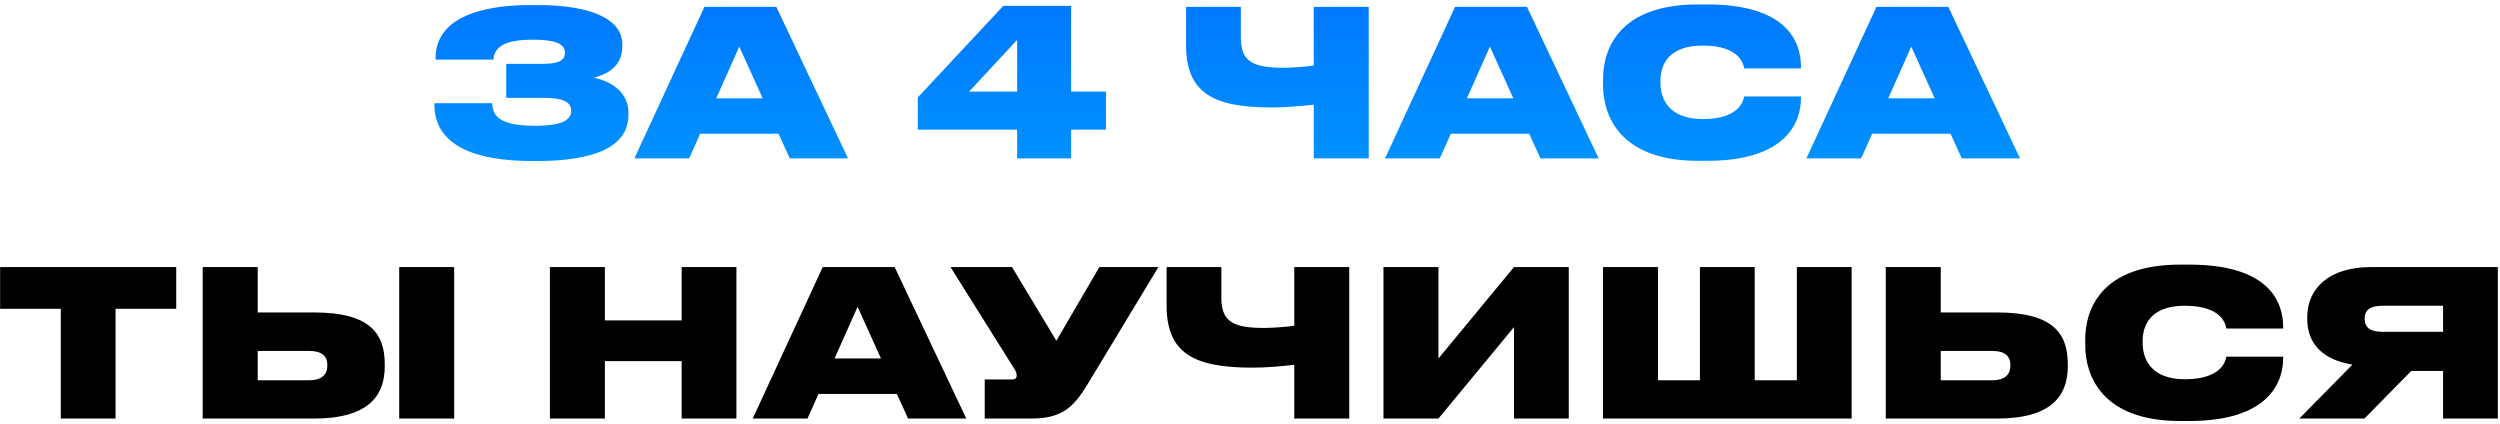 <?xml version="1.0" encoding="UTF-8"?> <svg xmlns="http://www.w3.org/2000/svg" width="442" height="75" viewBox="0 0 442 75" fill="none"> <path d="M111.109 19.936V20.296C111.109 26.02 104.989 28.468 94.909 28.468H94.044C84.216 28.468 76.8 25.84 76.8 18.46V18.244H87.025C87.025 21.16 89.472 22.24 94.764 22.24C98.904 22.24 100.993 21.376 100.993 19.612C100.993 17.884 99.264 17.308 96.204 17.308H89.508V11.296H95.629C98.365 11.296 99.876 10.9 99.876 9.352C99.876 7.876 98.544 7.012 94.189 7.012C90.228 7.012 87.349 7.84 87.24 10.54H77.016V10.252C77.016 3.52 84.288 0.892 93.793 0.892H94.945C104.557 0.892 110.029 3.376 110.029 7.876V8.128C110.029 11.584 107.689 12.988 104.989 13.744C107.869 14.32 111.109 16.192 111.109 19.936ZM134.841 17.38L130.701 8.236L126.633 17.38H134.841ZM139.629 28L137.649 23.644H123.789L121.845 28H112.161L124.545 1.216H137.253L149.925 28H139.629ZM162.265 22.924V17.236L177.385 1.036H189.373V16.192H195.529V22.924H189.373V28H179.833V22.924H162.265ZM179.833 16.192V7.048L171.337 16.192H179.833ZM232.271 28V18.496C230.111 18.748 227.339 19 224.891 19C214.595 19 209.699 16.516 209.699 7.984V1.216H219.383V6.688C219.383 10.9 221.543 11.98 226.943 11.98C228.599 11.98 231.227 11.764 232.271 11.584V1.216H241.991V28H232.271ZM267.556 17.38L263.416 8.236L259.348 17.38H267.556ZM272.344 28L270.364 23.644H256.504L254.56 28H244.876L257.26 1.216H269.968L282.64 28H272.344ZM301.814 28.432H300.194C286.298 28.432 283.418 20.332 283.418 15.076V13.996C283.418 8.704 286.226 0.784 300.194 0.784H301.814C315.854 0.784 318.41 7.3 318.41 11.8V12.088H308.366C308.258 11.44 307.682 8.056 301.022 8.056C294.794 8.056 293.57 11.692 293.57 14.248V14.68C293.57 17.272 294.866 21.052 301.058 21.052C307.682 21.052 308.258 17.632 308.366 17.056H318.41V17.344C318.41 21.52 315.926 28.432 301.814 28.432ZM342.052 17.38L337.912 8.236L333.844 17.38H342.052ZM346.84 28L344.86 23.644H331L329.056 28H319.372L331.756 1.216H344.464L357.136 28H346.84Z" fill="url(#paint0_linear_279_38)"></path> <path d="M10.747 74V54.596H0.019V47.216H31.159V54.596H20.431V74H10.747ZM45.56 47.216V55.244H55.568C65.36 55.244 68.024 58.916 68.024 64.388V64.784C68.024 69.896 65.216 74 55.532 74H35.84V47.216H45.56ZM45.56 67.232H54.74C56.864 67.232 57.872 66.188 57.872 64.712V64.46C57.872 62.984 56.864 62.048 54.74 62.048H45.56V67.232ZM80.3 47.216V74H70.58V47.216H80.3ZM97.223 74V47.216H106.943V56.648H120.515V47.216H130.199V74H120.515V63.848H106.943V74H97.223ZM155.759 63.38L151.619 54.236L147.551 63.38H155.759ZM160.547 74L158.567 69.644H144.707L142.763 74H133.079L145.463 47.216H158.171L170.843 74H160.547ZM204.807 47.216L192.207 68.06C189.831 71.948 187.779 74 182.343 74H174.099V67.088H178.923C179.463 67.088 179.751 66.872 179.751 66.44V66.404C179.751 65.936 179.607 65.576 179.175 64.964L168.051 47.216H178.923L186.771 60.248L194.367 47.216H204.807ZM228.825 74V64.496C226.665 64.748 223.893 65 221.445 65C211.149 65 206.253 62.516 206.253 53.984V47.216H215.937V52.688C215.937 56.9 218.097 57.98 223.497 57.98C225.153 57.98 227.781 57.764 228.825 57.584V47.216H238.545V74H228.825ZM267.674 74V57.836L254.318 74H244.598V47.216H254.318V63.38L267.674 47.216H277.358V74H267.674ZM283.411 74V47.216H293.131V67.232H300.547V47.216H310.231V67.232H317.683V47.216H327.367V74H283.411ZM343.123 47.216V55.244H353.131C362.923 55.244 365.587 58.916 365.587 64.388V64.784C365.587 69.896 362.779 74 353.095 74H333.403V47.216H343.123ZM343.123 67.232H352.303C354.427 67.232 355.435 66.188 355.435 64.712V64.46C355.435 62.984 354.427 62.048 352.303 62.048H343.123V67.232ZM387.068 74.432H385.448C371.552 74.432 368.672 66.332 368.672 61.076V59.996C368.672 54.704 371.48 46.784 385.448 46.784H387.068C401.108 46.784 403.664 53.3 403.664 57.8V58.088H393.62C393.512 57.44 392.936 54.056 386.276 54.056C380.048 54.056 378.824 57.692 378.824 60.248V60.68C378.824 63.272 380.12 67.052 386.312 67.052C392.936 67.052 393.512 63.632 393.62 63.056H403.664V63.344C403.664 67.52 401.18 74.432 387.068 74.432ZM431.933 65.576H426.317L418.037 74H406.517L415.913 64.46C410.765 63.632 407.921 60.86 407.921 56.396V56.036C407.921 51.068 411.701 47.216 419.189 47.216H441.617V74H431.933V65.576ZM431.933 58.664V54.056H421.169C418.865 54.056 418.073 54.992 418.073 56.288V56.36C418.073 57.764 418.901 58.664 421.169 58.664H431.933Z" fill="black"></path> <defs> <linearGradient id="paint0_linear_279_38" x1="221.5" y1="-10" x2="221.5" y2="82" gradientUnits="userSpaceOnUse"> <stop stop-color="#0070FF"></stop> <stop offset="1" stop-color="#00BFFF"></stop> </linearGradient> </defs> </svg> 